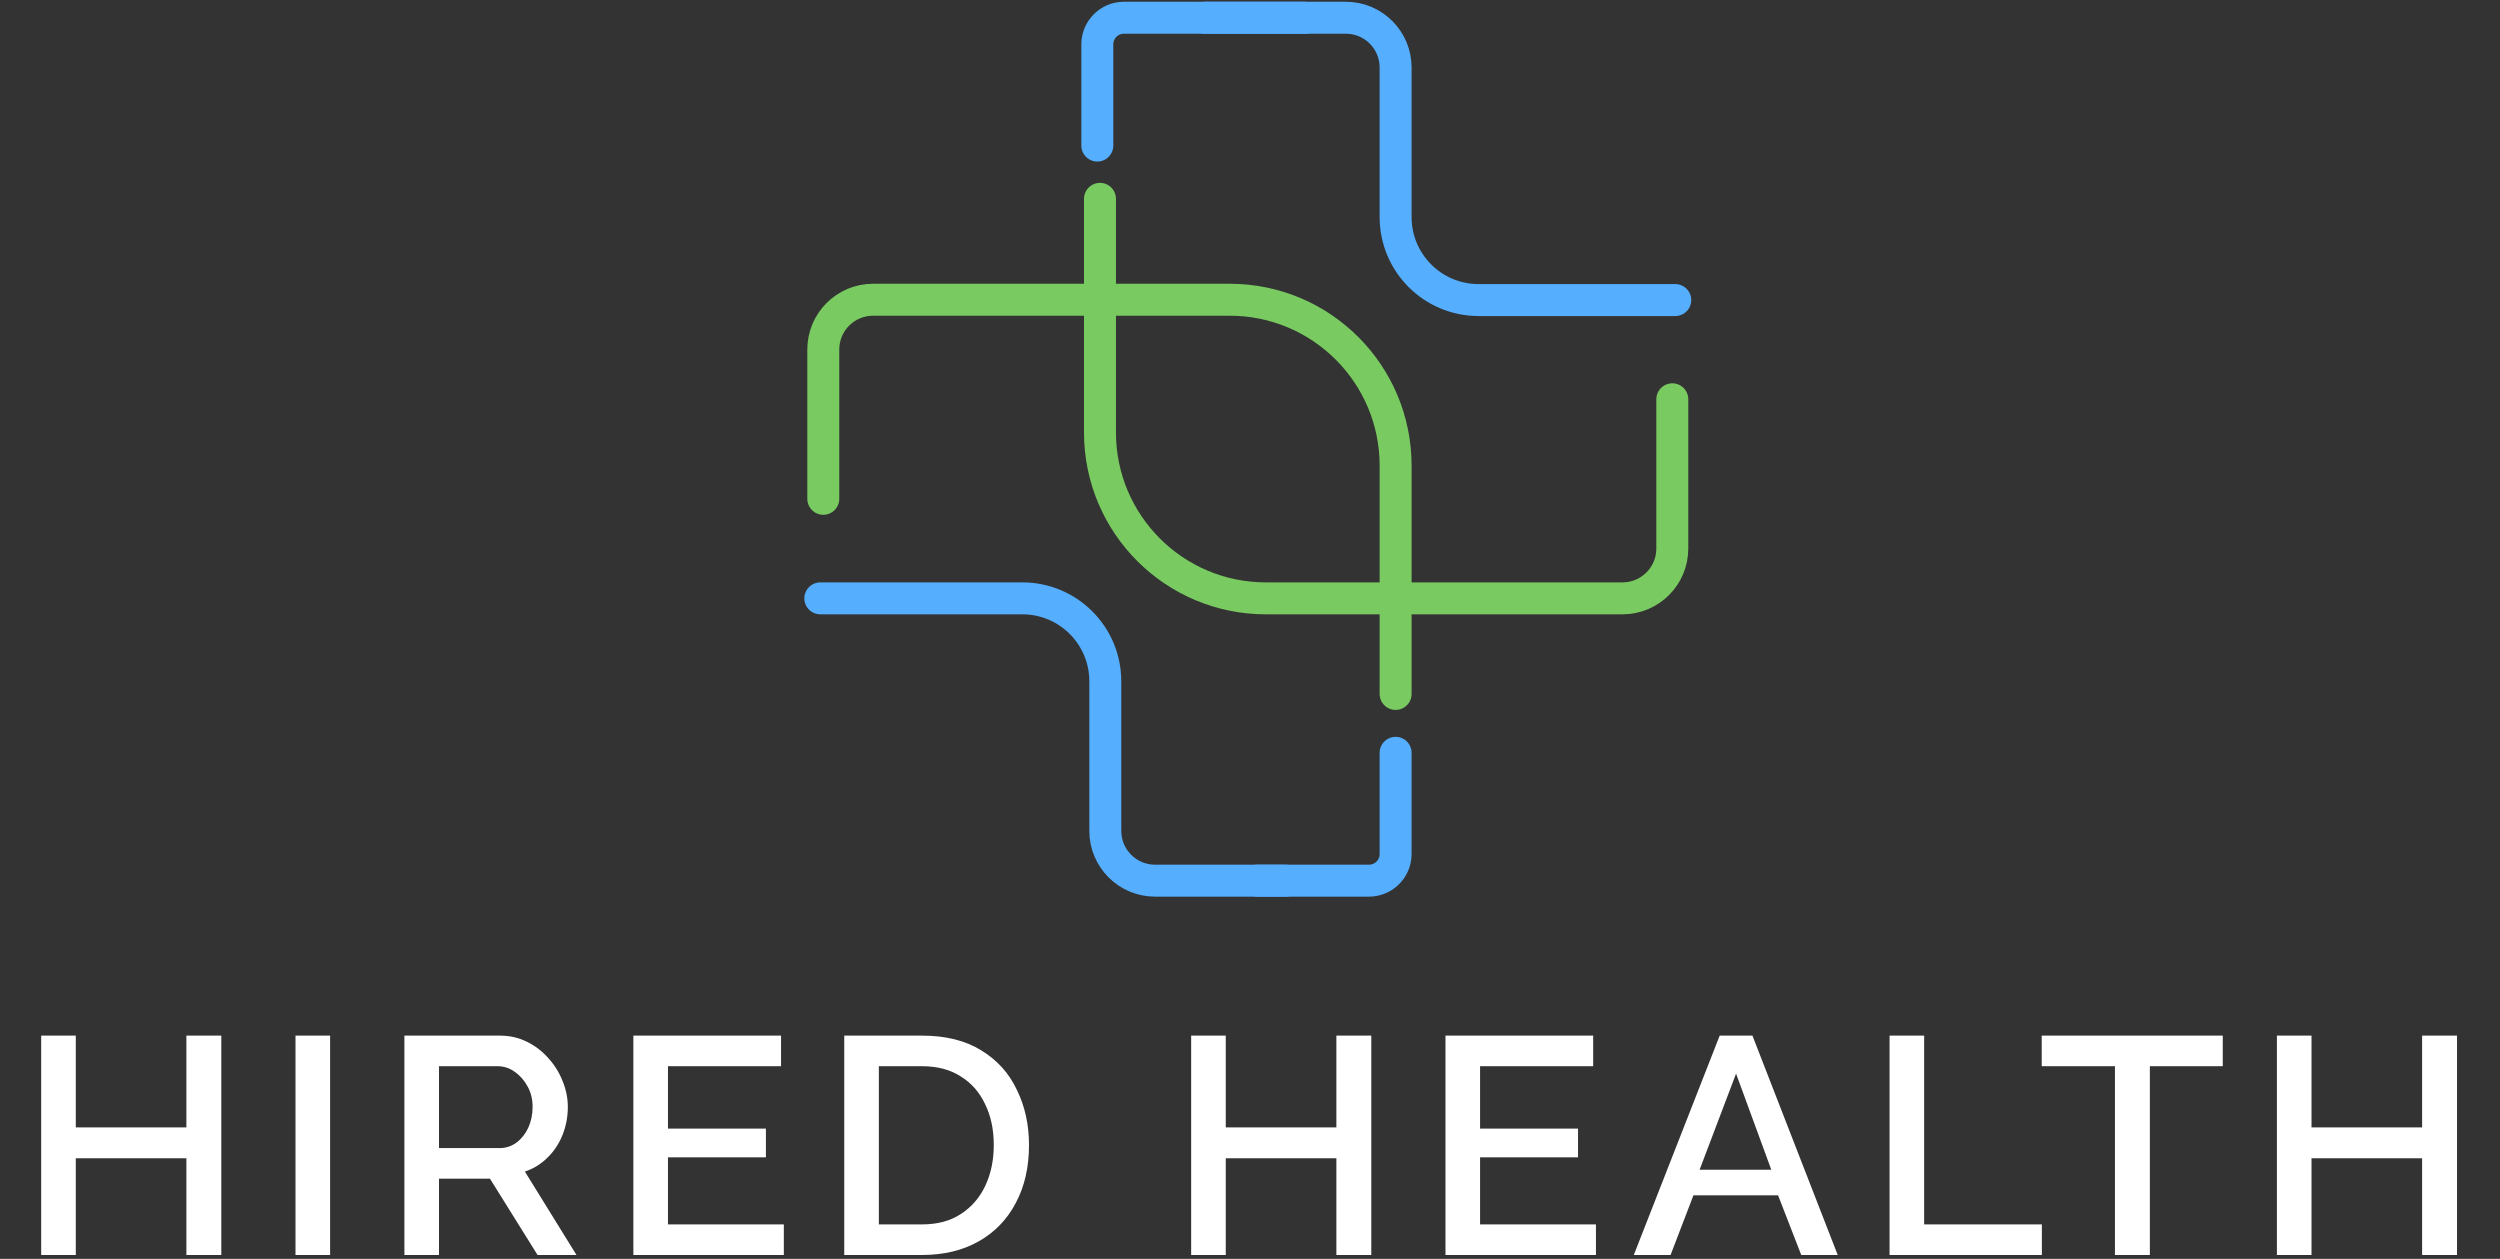 <svg width="282" height="142" viewBox="0 0 282 142" fill="none" xmlns="http://www.w3.org/2000/svg">
<rect x="0" y="0" width="282" height="142" fill="#333333" stroke="none"/>
<path d="M147.21 2L126.781 2C125.122 2 123.777 3.345 123.777 5.005V16.421" stroke="#55AEFE" stroke-width="3.605" stroke-linecap="round"/>
<path d="M141.803 99.339H154.421C156.08 99.339 157.425 97.994 157.425 96.335V84.918" stroke="#55AEFE" stroke-width="3.605" stroke-linecap="round"/>
<path d="M157.425 78.275V52.524C157.425 42.189 149.047 33.811 138.713 33.811H98.481C95.381 33.811 92.867 36.325 92.867 39.425V56.266" stroke="#79CB61" stroke-width="3.605" stroke-linecap="round"/>
<path d="M124.078 22.429V48.781C124.078 59.116 132.456 67.494 142.79 67.494H183.022C186.122 67.494 188.636 64.98 188.636 61.88V45.039" stroke="#79CB61" stroke-width="3.605" stroke-linecap="round"/>
<path d="M92.532 67.494H115.322C120.489 67.494 124.678 71.683 124.678 76.85V93.725C124.678 96.826 127.192 99.339 130.292 99.339H144.996" stroke="#55AEFE" stroke-width="3.605" stroke-linecap="round"/>
<path d="M188.97 33.846H166.781C161.614 33.846 157.425 29.657 157.425 24.489V7.614C157.425 4.513 154.912 2 151.811 2H135.906" stroke="#55AEFE" stroke-width="3.605" stroke-linecap="round"/>
<path d="M24.963 116.819V141.562H21.025V130.654H8.549V141.562H4.645V116.819H8.549V127.17H21.025V116.819H24.963ZM33.333 141.562V116.819H37.236V141.562H33.333ZM45.616 141.562V116.819H56.384C57.5 116.819 58.522 117.051 59.451 117.516C60.38 117.981 61.182 118.596 61.856 119.363C62.553 120.13 63.087 120.989 63.459 121.942C63.854 122.895 64.051 123.87 64.051 124.869C64.051 125.961 63.854 127.007 63.459 128.006C63.064 129.005 62.495 129.865 61.751 130.585C61.031 131.305 60.183 131.828 59.207 132.153L65.027 141.562H60.636L55.269 132.955H49.519V141.562H45.616ZM49.519 129.504H56.35C57.07 129.504 57.709 129.295 58.266 128.877C58.824 128.459 59.265 127.901 59.591 127.204C59.916 126.484 60.078 125.706 60.078 124.869C60.078 124.01 59.893 123.243 59.521 122.569C59.149 121.872 58.661 121.315 58.057 120.897C57.476 120.478 56.837 120.269 56.141 120.269H49.519V129.504ZM88.416 138.112V141.562H71.444V116.819H88.102V120.269H75.347V127.309H86.395V130.55H75.347V138.112H88.416ZM95.231 141.562V116.819H104.013C106.685 116.819 108.915 117.377 110.704 118.492C112.493 119.584 113.829 121.071 114.712 122.953C115.618 124.811 116.071 126.879 116.071 129.156C116.071 131.665 115.571 133.849 114.572 135.708C113.596 137.566 112.202 139.007 110.39 140.029C108.578 141.051 106.452 141.562 104.013 141.562H95.231ZM112.098 129.156C112.098 127.413 111.773 125.88 111.122 124.556C110.495 123.208 109.577 122.163 108.369 121.419C107.184 120.653 105.732 120.269 104.013 120.269H99.134V138.112H104.013C105.755 138.112 107.219 137.717 108.404 136.927C109.612 136.138 110.53 135.069 111.157 133.721C111.784 132.374 112.098 130.852 112.098 129.156ZM154.681 116.819V141.562H150.743V130.654H138.266V141.562H134.363V116.819H138.266V127.17H150.743V116.819H154.681ZM180.022 138.112V141.562H163.05V116.819H179.709V120.269H166.953V127.309H178.001V130.55H166.953V138.112H180.022ZM193.981 116.819H197.675L207.294 141.562H203.181L200.568 134.836H191.019L188.44 141.562H184.293L193.981 116.819ZM199.801 131.944L195.828 121.106L191.716 131.944H199.801ZM213.142 141.562V116.819H217.045V138.112H230.322V141.562H213.142ZM250.728 120.269H242.504V141.562H238.566V120.269H230.306V116.819H250.728V120.269ZM277.152 116.819V141.562H273.214V130.654H260.738V141.562H256.835V116.819H260.738V127.17H273.214V116.819H277.152Z" fill="white"/>
</svg>
